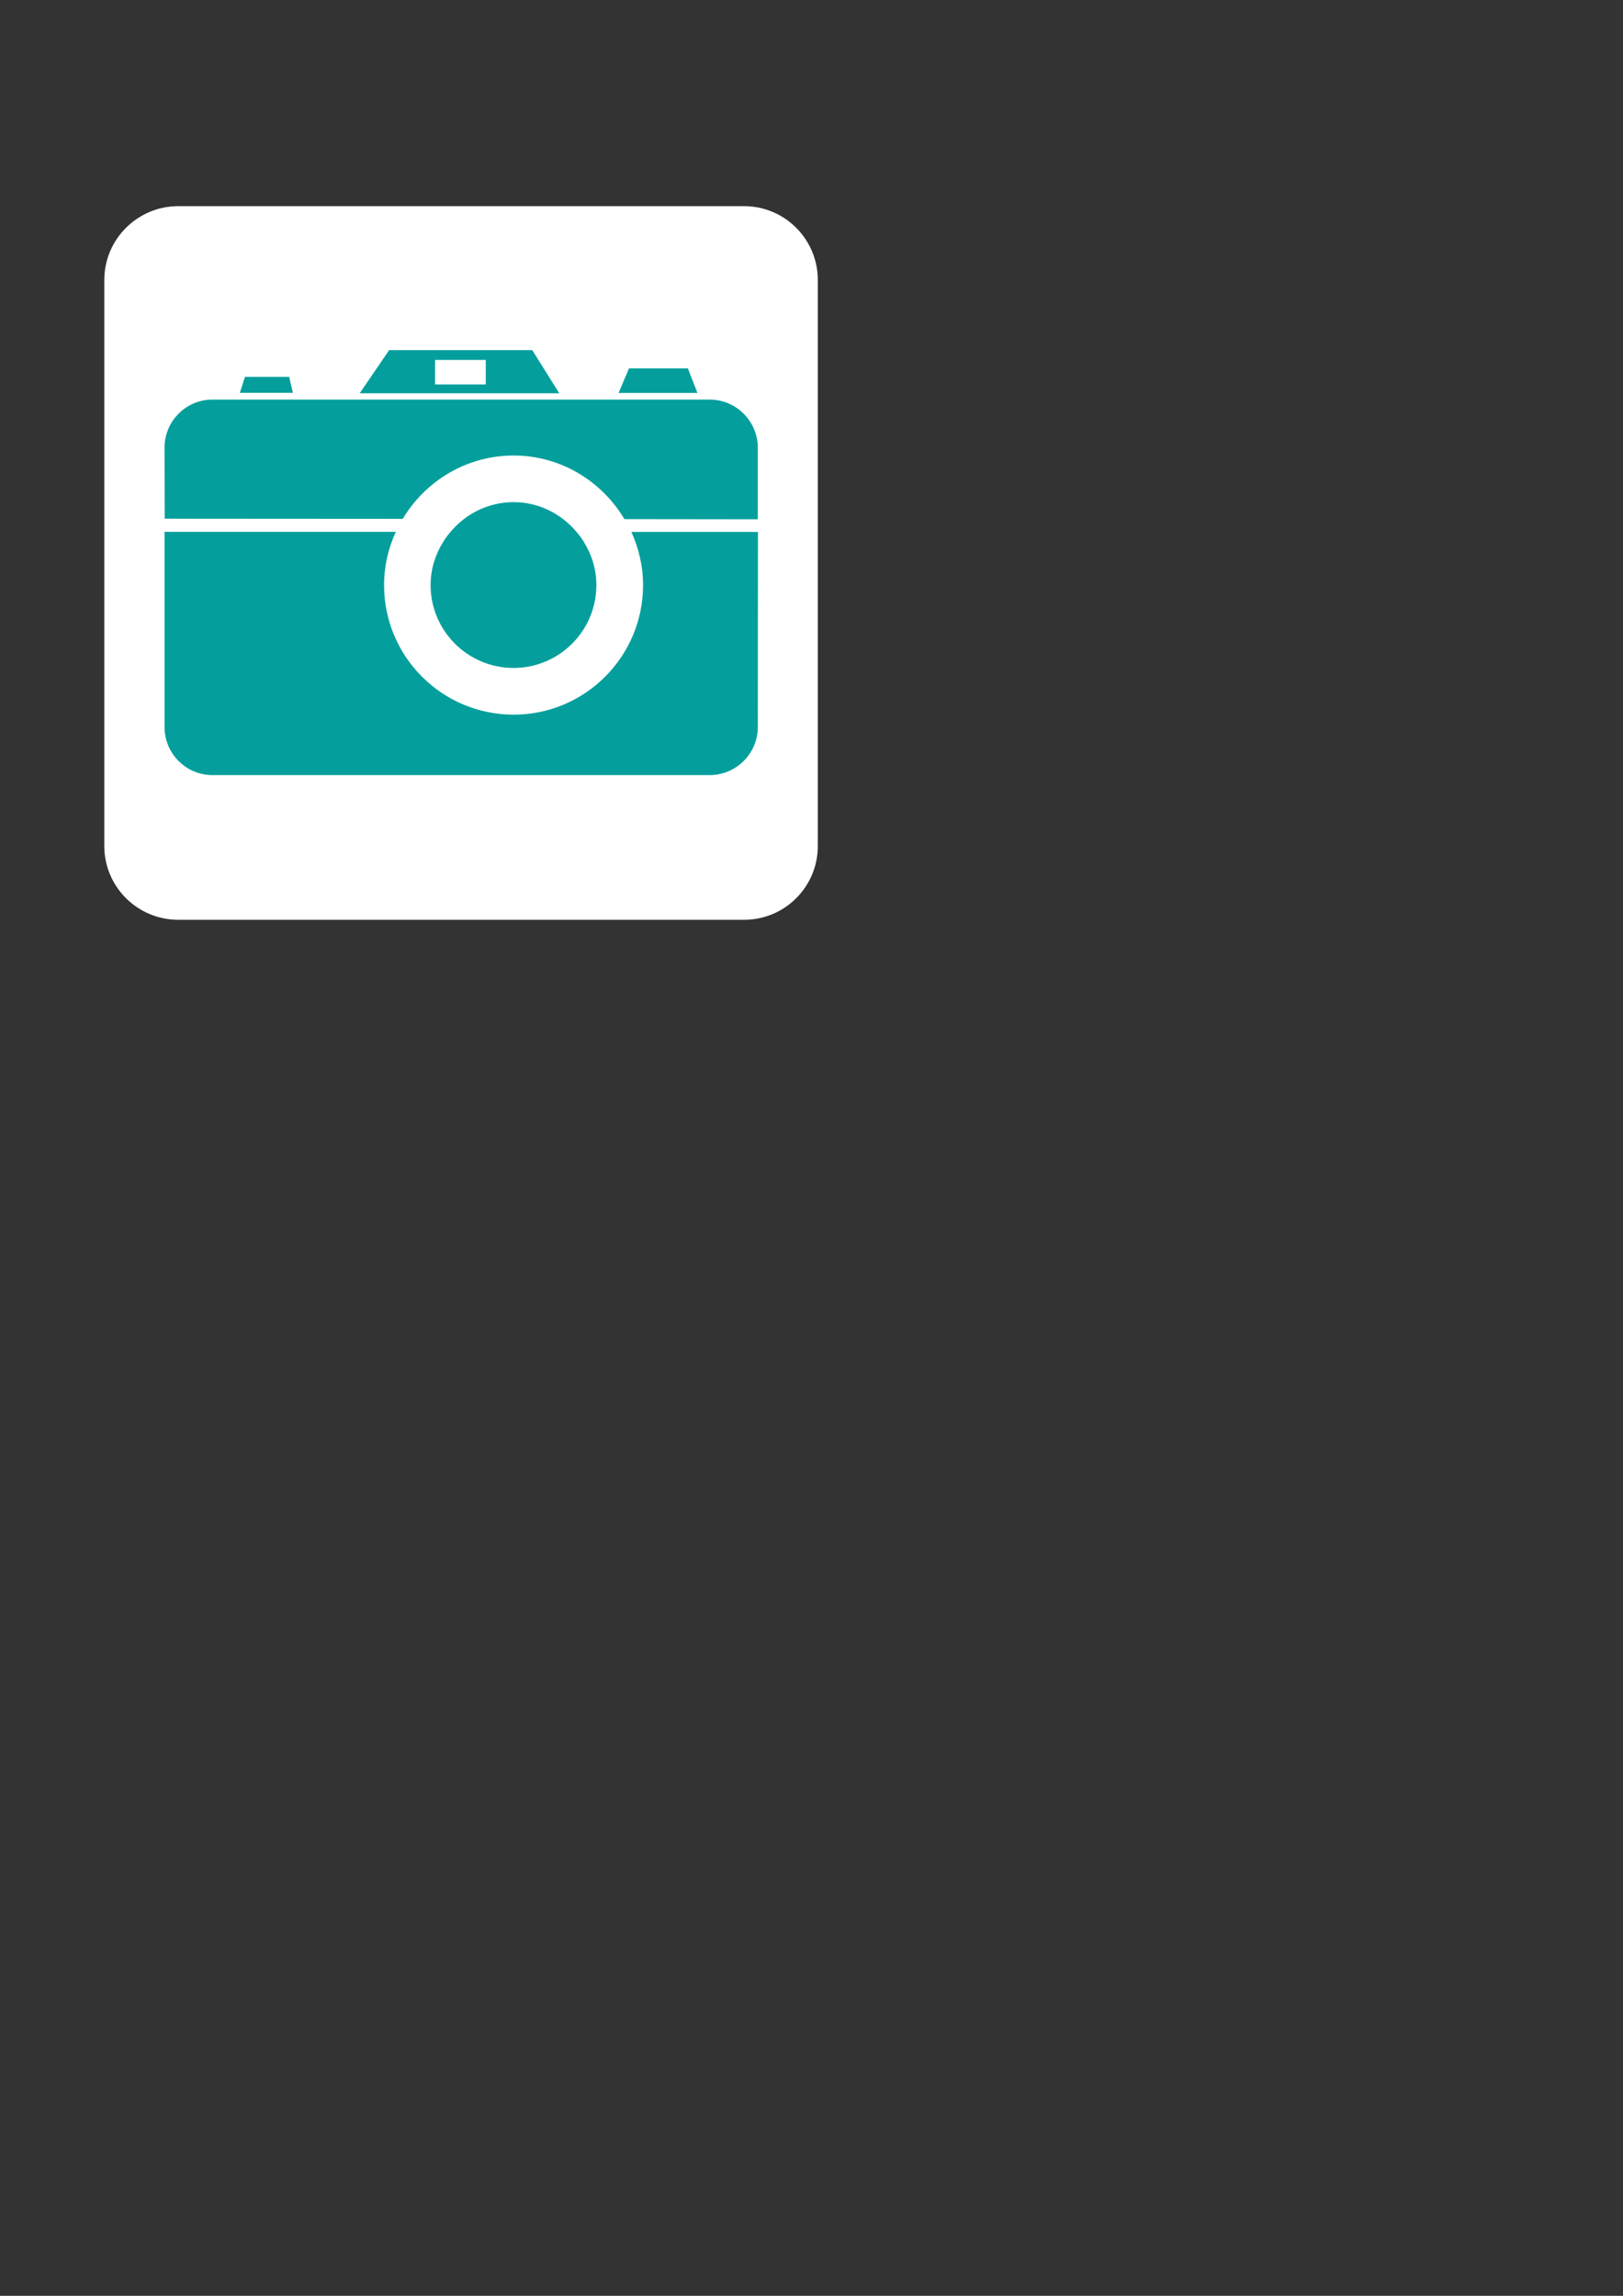 <?xml version="1.0"?><svg width="744.094" height="1052.362" xmlns="http://www.w3.org/2000/svg">

 <rect width="100%" height="100%" fill="#333333" stroke="none"/>

 <g>
  <title>Layer 1</title>
  <g id="layer1">
   <path fill="none" fill-rule="nonzero" id="path2776" d="m341.154,428.544c22.474,0 40.743,-18.234 40.743,-40.708l0,-259.519c0,-22.474 -18.269,-40.708 -40.743,-40.708l-259.45,0c-22.508,0 -40.743,18.234 -40.743,40.708l0,259.519c0,22.474 18.234,40.708 40.743,40.708l259.45,0z"/>
   <path fill="#ffffff" fill-rule="nonzero" id="path2778" d="m81.704,94.503c-18.648,0 -33.883,15.166 -33.883,33.814l0,259.519c0,18.648 15.235,33.78 33.883,33.78l259.45,0c18.648,0 33.78,-15.132 33.78,-33.78l0,-259.519c0,-18.648 -15.132,-33.814 -33.78,-33.814l-259.45,0z"/>
   <path fill="#049f9c" fill-rule="nonzero" id="path2780" d="m235.471,208.803c21.647,0 40.432,11.788 50.808,29.161l61.148,0.069l0,-32.78c0,-12.202 -9.927,-22.095 -22.095,-22.095l-227.876,0c-12.202,0 -22.026,9.893 -22.026,22.095l0.069,32.505l109.13,0.069c10.444,-17.304 29.161,-29.023 50.842,-29.023"/>
   <path fill="#049f9c" fill-rule="nonzero" id="path2782" d="m132.58,172.748l-20.268,0l-2.344,7.307l24.301,0l-1.689,-7.307z"/>
   <path fill="#049f9c" fill-rule="nonzero" id="path2784" d="m315.371,168.853l-26.989,0l-4.791,11.271l36.158,0l-4.378,-11.271z"/>
   <path fill="#049f9c" fill-rule="nonzero" id="path2786" d="m222.717,176.229l-23.232,0l0,-11.237l23.232,0l0,11.237zm21.302,-15.752l-65.595,0l-13.512,19.785l91.481,0l-12.374,-19.785z"/>
   <path fill="#049f9c" fill-rule="nonzero" id="path2788" d="m289.45,243.823c3.378,7.445 5.377,15.649 5.377,24.37c0,32.78 -26.576,59.391 -59.356,59.391c-32.815,0 -59.39,-26.61 -59.39,-59.391c0,-8.721 1.965,-16.924 5.377,-24.404l-106.027,0l0,89.482c0,12.133 9.824,22.026 22.026,22.026l227.876,0c12.168,0 22.095,-9.893 22.095,-22.026l0.069,-89.448l-58.046,0z"/>
   <path fill="#049f9c" fill-rule="nonzero" id="path2790" d="m267.837,248.684c-0.931,-1.655 -2.103,-3.206 -3.378,-4.688c-6.928,-8.342 -17.304,-13.822 -28.989,-13.822c-11.72,0 -22.095,5.446 -29.023,13.753c-1.275,1.517 -2.447,3.068 -3.447,4.757c-3.481,5.722 -5.584,12.34 -5.584,19.51c0,20.957 17.028,37.985 38.054,37.985c20.923,0 37.951,-17.028 37.951,-37.985c0,-7.17 -2.068,-13.788 -5.584,-19.51"/>
  </g>
 </g>
</svg>
